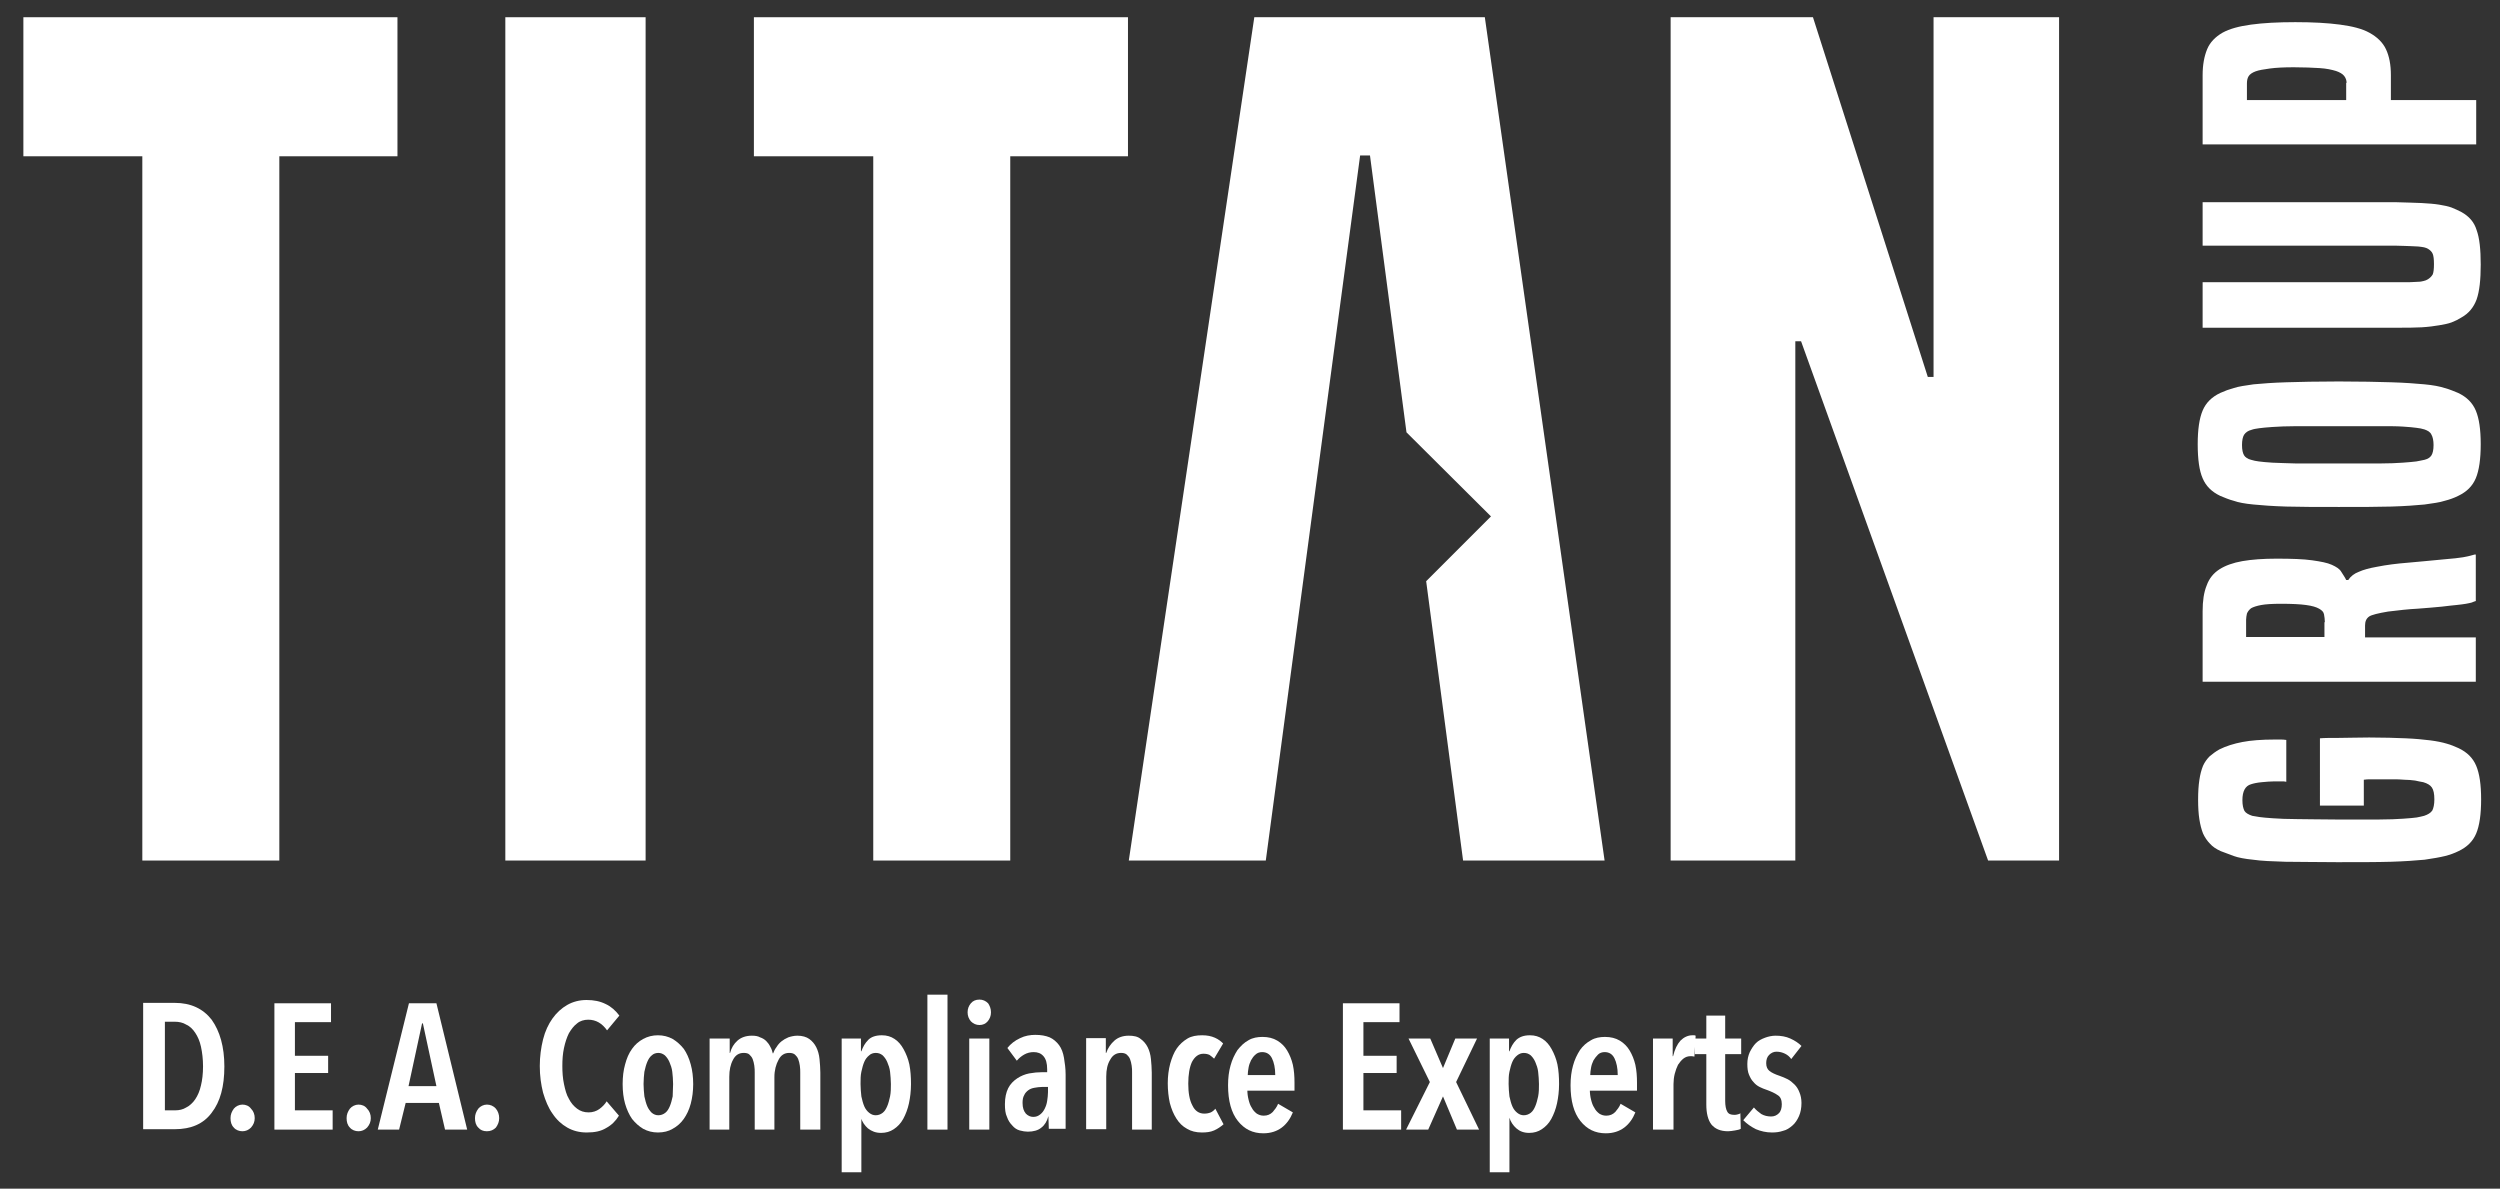 <?xml version="1.0" encoding="utf-8"?>
<!-- Generator: Adobe Illustrator 22.0.1, SVG Export Plug-In . SVG Version: 6.00 Build 0)  -->
<svg version="1.1" id="Layer_1" xmlns="http://www.w3.org/2000/svg" xmlns:xlink="http://www.w3.org/1999/xlink" x="0px" y="0px"
	 viewBox="0 0 609.5 289.8" style="enable-background:new 0 0 609.5 289.8;" xml:space="preserve">
<rect x="0" y="0" width="609.5" height="289.8" fill="#333333" stroke="none"/>
<style type="text/css">
	.st0{fill:#FFFFFF;}
</style>
<g>
	<polygon class="st0" points="5.7,4.2 5.7,38.1 34.7,38.1 34.7,209.8 68.1,209.8 68.1,38.1 96.9,38.1 96.9,4.2 	"/>
	<rect x="123.2" y="4.2" class="st0" width="34.2" height="205.6"/>
	<polygon class="st0" points="183.8,4.2 183.8,38.1 212.9,38.1 212.9,209.8 246.3,209.8 246.3,38.1 275,38.1 275,4.2 	"/>
	<polygon class="st0" points="471.4,4.2 471.4,91.9 470,91.9 442,4.2 407.3,4.2 407.3,209.8 437.7,209.8 437.7,83.2 439.1,83.2 
		484.7,209.8 502,209.8 502,4.2 	"/>
	<path class="st0" d="M576.1,196.4h-10.5V180c1.1-0.1,2.7-0.1,4.7-0.1c2,0,4.5-0.1,7.3-0.1c3.5,0,6.5,0.1,8.9,0.2
		c2.4,0.1,4.4,0.3,6,0.5c1.6,0.2,3,0.5,4,0.8c1.1,0.3,2,0.7,2.9,1.1c2.1,1,3.5,2.4,4.3,4.3c0.8,1.9,1.2,4.6,1.2,8.2
		c0,3.6-0.4,6.4-1.2,8.3c-0.8,1.9-2.2,3.3-4.3,4.3c-1,0.5-2.1,0.9-3.3,1.2c-1.2,0.3-2.9,0.6-5,0.9c-2.1,0.2-4.9,0.4-8.2,0.5
		s-7.7,0.1-13.1,0.1c-5.2,0-9.4-0.1-12.6-0.1c-3.2-0.1-5.9-0.2-7.9-0.5c-2-0.2-3.6-0.5-4.7-0.9c-1.1-0.4-2.2-0.8-3.2-1.2
		c-1.1-0.5-2-1.1-2.6-1.8c-0.7-0.7-1.3-1.6-1.7-2.5c-0.4-1-0.7-2.2-0.9-3.5c-0.2-1.3-0.3-2.9-0.3-4.7c0-1.9,0.1-3.5,0.3-4.8
		c0.2-1.4,0.5-2.5,0.9-3.5c0.4-0.9,1-1.7,1.6-2.3c0.7-0.6,1.5-1.2,2.4-1.7c1.6-0.8,3.5-1.4,5.6-1.8c2.1-0.4,4.7-0.6,7.8-0.6h1.5
		c0.4,0,0.8,0,1.4,0.1v10.2c-0.4-0.1-0.7-0.1-1.1-0.1h-1.8c-0.9,0-2,0.1-3.1,0.2c-1.1,0.1-2,0.3-2.6,0.5c-1.4,0.4-2.1,1.7-2.1,3.9
		c0,1.2,0.2,2,0.5,2.6c0.3,0.5,1,0.9,1.9,1.2c0.5,0.1,1.1,0.2,1.8,0.3c0.7,0.1,1.8,0.2,3.3,0.3c1.5,0.1,3.4,0.2,5.9,0.2
		c2.4,0,5.7,0.1,9.7,0.1c4.2,0,7.6,0,10.1,0c2.5,0,4.5-0.1,6-0.2c1.5-0.1,2.6-0.2,3.3-0.3c0.7-0.1,1.3-0.3,1.8-0.4
		c0.9-0.3,1.6-0.7,2-1.3c0.3-0.6,0.5-1.5,0.5-2.7c0-1.4-0.2-2.3-0.6-2.9c-0.4-0.6-1.1-1-2.1-1.3c-0.5-0.1-1.2-0.2-2-0.4
		c-0.8-0.1-1.7-0.2-2.6-0.2c-0.9-0.1-1.9-0.1-2.8-0.1c-0.9,0-1.8,0-2.6,0h-2.7c-0.7,0-1.3,0-1.8,0.1V196.4z"/>
	<path class="st0" d="M603.7,146.5c-0.3,0.1-0.7,0.2-1.1,0.4c-0.4,0.1-0.8,0.2-1.4,0.3c-0.6,0.1-1.3,0.2-2.3,0.3
		c-0.9,0.1-2.1,0.2-3.6,0.4c-1.7,0.2-3.7,0.3-5.9,0.5c-2.2,0.1-4.7,0.4-7.2,0.7c-2.4,0.4-4,0.8-4.6,1.2c-0.7,0.5-1,1.2-1,2.2v2.9h27
		v10.8H537V149c0-2.5,0.3-4.6,1-6.3c0.6-1.7,1.7-3,3.1-3.9c1.4-0.9,3.3-1.6,5.6-2c2.3-0.4,5.1-0.6,8.3-0.6c3.7,0,6.6,0.1,8.7,0.4
		c2.1,0.3,3.7,0.6,4.8,1.1c1.1,0.5,1.9,1,2.3,1.7c0.4,0.7,0.9,1.3,1.2,2h0.5c0.6-0.9,1.5-1.6,2.6-2c1.1-0.5,2.6-0.9,4.3-1.2
		c2.5-0.5,5-0.8,7.5-1c2.5-0.2,5.3-0.5,8.6-0.8c1.3-0.1,2.3-0.2,3.2-0.3c0.8-0.1,1.5-0.2,2.1-0.3c0.6-0.1,1-0.2,1.4-0.3
		c0.4-0.1,0.7-0.2,1.1-0.3h0.3V146.5z M566.8,151.7c0-0.7-0.1-1.3-0.2-1.9c-0.1-0.6-0.5-1-1.2-1.4c-0.7-0.4-1.7-0.7-3.2-0.9
		c-1.4-0.2-3.5-0.3-6.1-0.3c-2.1,0-3.7,0.1-4.8,0.3c-1.1,0.2-2,0.5-2.5,0.8c-0.5,0.4-0.8,0.8-1,1.3c-0.1,0.5-0.2,1-0.2,1.5v4.2h19.1
		V151.7z"/>
	<path class="st0" d="M599.3,95.8c2.1,1,3.5,2.4,4.3,4.3c0.8,1.9,1.2,4.6,1.2,8.2c0,3.6-0.4,6.4-1.2,8.3c-0.8,1.9-2.2,3.3-4.3,4.3
		c-1,0.5-2.1,0.9-3.3,1.2c-1.2,0.4-2.8,0.6-4.9,0.9c-2.1,0.2-4.7,0.4-8.1,0.5c-3.3,0.1-7.6,0.1-12.8,0.1c-5.2,0-9.5,0-12.8-0.1
		c-3.3-0.1-6-0.3-8-0.5c-2.1-0.2-3.7-0.5-4.8-0.9c-1.2-0.3-2.3-0.8-3.3-1.2c-2.1-1-3.5-2.4-4.3-4.3c-0.8-1.8-1.2-4.6-1.2-8.3
		c0-3.6,0.4-6.3,1.2-8.2c0.8-1.9,2.2-3.3,4.3-4.3c1.1-0.5,2.2-0.9,3.3-1.2c1.2-0.4,2.8-0.6,4.8-0.9c2.1-0.2,4.7-0.4,8-0.5
		c3.3-0.1,7.6-0.2,12.8-0.2c5.2,0,9.5,0.1,12.8,0.2c3.3,0.1,6,0.3,8.1,0.5c2.1,0.2,3.7,0.5,4.9,0.9
		C597.2,94.9,598.3,95.4,599.3,95.8 M591.1,104.7c-0.6-0.2-1.2-0.3-2-0.4c-0.7-0.1-1.8-0.2-3.3-0.3c-1.5-0.1-3.4-0.1-5.9-0.1
		c-2.5,0-5.8,0-9.9,0c-4.2,0-7.5,0-10,0c-2.5,0-4.5,0.1-6,0.2c-1.4,0.1-2.5,0.2-3.2,0.3c-0.7,0.1-1.4,0.2-1.9,0.4
		c-0.8,0.2-1.4,0.6-1.8,1.2c-0.3,0.5-0.5,1.3-0.5,2.5c0,1.2,0.2,2,0.5,2.5c0.3,0.5,0.9,0.9,1.7,1.1c0.6,0.2,1.2,0.3,1.9,0.4
		c0.7,0.1,1.8,0.2,3.3,0.3c1.5,0.1,3.5,0.1,6,0.2c2.5,0,5.9,0,10,0c4.1,0,7.4,0,9.9,0c2.5,0,4.5-0.1,5.9-0.2
		c1.4-0.1,2.5-0.2,3.3-0.3c0.7-0.1,1.4-0.3,2-0.4c0.8-0.2,1.4-0.6,1.7-1.1c0.3-0.5,0.5-1.3,0.5-2.5c0-1.1-0.2-2-0.5-2.5
		C592.5,105.3,591.9,105,591.1,104.7"/>
	<path class="st0" d="M537,60.1V49.3h47.2c2.5,0.1,4.5,0.1,6.2,0.2c1.7,0.1,3.1,0.2,4.3,0.4c1.2,0.2,2.2,0.4,3,0.7
		c0.8,0.3,1.6,0.7,2.4,1.1c1.8,1,3.1,2.4,3.7,4.4c0.7,1.9,1,4.7,1,8.4c0,3.7-0.3,6.5-1,8.5c-0.7,1.9-1.9,3.4-3.7,4.4
		c-0.8,0.5-1.6,0.9-2.4,1.2c-0.8,0.3-1.8,0.5-3,0.7c-1.2,0.2-2.6,0.4-4.3,0.5c-1.7,0.1-3.7,0.1-6.2,0.1H537V68.8h47.2
		c1.3,0,2.3,0,3.2,0c0.8,0,1.5-0.1,2.1-0.1c0.6,0,1-0.1,1.4-0.2c0.4-0.1,0.7-0.2,1-0.4c0.5-0.3,0.9-0.7,1.2-1.2
		c0.2-0.5,0.3-1.3,0.3-2.5c0-1.2-0.1-2-0.3-2.5c-0.2-0.5-0.6-0.9-1.1-1.2c-0.3-0.2-0.6-0.3-1-0.4c-0.3-0.1-0.8-0.1-1.4-0.2
		c-0.6,0-1.3-0.1-2.1-0.1c-0.8,0-1.9-0.1-3.2-0.1H537z"/>
	<path class="st0" d="M603.7,35.2H537V18.3c0-2.5,0.4-4.6,1.1-6.3c0.7-1.7,2-3,3.7-4c1.8-1,4.1-1.6,7-2c2.9-0.4,6.5-0.6,10.8-0.6
		c4.3,0,7.9,0.2,10.9,0.6c3,0.4,5.4,1,7.2,2c1.8,1,3.2,2.3,4,4c0.8,1.7,1.2,3.8,1.2,6.3v6.1h20.8V35.2z M572.1,20.2
		c0-0.6-0.2-1.2-0.6-1.7c-0.4-0.5-1.1-0.9-2-1.2c-1-0.3-2.3-0.6-4-0.7c-1.7-0.1-3.8-0.2-6.3-0.2c-2.4,0-4.3,0.1-5.8,0.3
		c-1.5,0.2-2.7,0.4-3.5,0.7c-0.8,0.3-1.4,0.7-1.7,1.2c-0.3,0.5-0.4,1.1-0.4,1.8v4h24.2V20.2z"/>
	<path class="st0" d="M54.7,260c0,4.9-1,8.6-3.1,11.3c-2,2.7-5,4-9,4h-7.7v-30.8h7.7c3.9,0,6.9,1.4,9,4.1
		C53.6,251.4,54.7,255.2,54.7,260 M49.5,260c0-1.8-0.2-3.4-0.5-4.8c-0.3-1.4-0.8-2.5-1.4-3.4c-0.6-0.9-1.3-1.6-2.2-2
		c-0.8-0.5-1.8-0.7-2.7-0.7h-2.5v21.6h2.5c1,0,1.9-0.2,2.7-0.7c0.8-0.4,1.6-1.1,2.2-2c0.6-0.9,1.1-2,1.4-3.4
		C49.3,263.4,49.5,261.8,49.5,260"/>
	<path class="st0" d="M62.1,272.6c0,0.9-0.3,1.6-0.9,2.3c-0.6,0.6-1.3,0.9-2.1,0.9s-1.6-0.3-2.1-0.9c-0.6-0.6-0.8-1.4-0.8-2.3
		c0-0.9,0.3-1.6,0.8-2.3c0.5-0.6,1.3-1,2.1-1s1.6,0.3,2.1,1C61.8,270.9,62.1,271.7,62.1,272.6"/>
	<polygon class="st0" points="66.9,275.4 66.9,244.6 80.7,244.6 80.7,249.2 71.9,249.2 71.9,257.4 80,257.4 80,261.6 71.9,261.6 
		71.9,270.7 81.1,270.7 81.1,275.4 	"/>
	<path class="st0" d="M90.4,272.6c0,0.9-0.3,1.6-0.9,2.3c-0.6,0.6-1.3,0.9-2.1,0.9s-1.6-0.3-2.1-0.9c-0.6-0.6-0.8-1.4-0.8-2.3
		c0-0.9,0.3-1.6,0.8-2.3c0.5-0.6,1.3-1,2.1-1s1.6,0.3,2.1,1C90.1,270.9,90.4,271.7,90.4,272.6"/>
	<path class="st0" d="M108.5,275.4l-1.5-6.5h-8.1l-1.6,6.5h-5.2l7.6-30.8h6.7l7.5,30.8H108.5z M103.1,249.5h-0.2l-3.3,15.3h6.8
		L103.1,249.5z"/>
	<path class="st0" d="M121.7,272.6c0,0.9-0.3,1.6-0.8,2.3c-0.6,0.6-1.3,0.9-2.2,0.9s-1.6-0.3-2.1-0.9c-0.6-0.6-0.8-1.4-0.8-2.3
		c0-0.9,0.3-1.6,0.8-2.3c0.5-0.6,1.3-1,2.1-1s1.6,0.3,2.2,1C121.4,270.9,121.7,271.7,121.7,272.6"/>
	<path class="st0" d="M147.8,275c-1.3,0.8-2.8,1.1-4.8,1.1c-1.7,0-3.3-0.4-4.7-1.2c-1.4-0.8-2.6-1.9-3.6-3.4c-1-1.4-1.7-3.1-2.3-5.1
		c-0.5-2-0.8-4.1-0.8-6.5c0-2.3,0.3-4.5,0.8-6.5c0.5-2,1.3-3.7,2.3-5.1c1-1.4,2.2-2.5,3.6-3.3c1.4-0.8,3-1.2,4.7-1.2
		c1.8,0,3.3,0.3,4.7,1c1.3,0.6,2.4,1.6,3.3,2.8l-3,3.6c-1.2-1.7-2.7-2.6-4.6-2.6c-1,0-2,0.3-2.7,0.9c-0.8,0.6-1.4,1.4-2,2.4
		c-0.5,1-0.9,2.2-1.2,3.6c-0.3,1.4-0.4,2.8-0.4,4.4c0,1.5,0.1,3,0.4,4.4c0.3,1.4,0.6,2.6,1.2,3.6c0.5,1,1.2,1.8,2,2.4
		c0.8,0.6,1.7,0.9,2.8,0.9c1,0,1.9-0.3,2.6-0.8c0.7-0.5,1.4-1.2,1.8-1.9l3,3.5C150.1,273.3,149.1,274.3,147.8,275"/>
	<path class="st0" d="M169,264.3c0,1.7-0.2,3.3-0.6,4.8c-0.4,1.5-1,2.7-1.7,3.7c-0.7,1-1.6,1.8-2.7,2.4c-1,0.6-2.2,0.9-3.6,0.9
		c-1.3,0-2.5-0.3-3.6-0.9c-1-0.6-1.9-1.4-2.7-2.4c-0.7-1-1.3-2.3-1.7-3.7c-0.4-1.4-0.6-3-0.6-4.8c0-1.8,0.2-3.4,0.6-4.8
		c0.4-1.5,0.9-2.7,1.7-3.8c0.7-1,1.6-1.8,2.7-2.4c1.1-0.6,2.3-0.9,3.6-0.9c1.3,0,2.5,0.3,3.6,0.9c1,0.6,1.9,1.4,2.7,2.4
		c0.7,1,1.3,2.3,1.7,3.8C168.8,260.9,169,262.6,169,264.3 M164.1,264.3c0-1.1-0.1-2.1-0.2-3c-0.1-0.9-0.4-1.7-0.7-2.4
		c-0.3-0.7-0.7-1.2-1.1-1.6c-0.5-0.4-1-0.6-1.6-0.6c-0.6,0-1.2,0.2-1.6,0.6c-0.5,0.4-0.8,0.9-1.1,1.6c-0.3,0.7-0.5,1.5-0.7,2.4
		c-0.1,0.9-0.2,1.9-0.2,3c0,1,0.1,2,0.2,3c0.2,0.9,0.4,1.7,0.7,2.4c0.3,0.7,0.7,1.2,1.1,1.6c0.5,0.4,1,0.6,1.6,0.6
		c0.6,0,1.2-0.2,1.7-0.6c0.5-0.4,0.8-0.9,1.1-1.6c0.3-0.7,0.5-1.5,0.7-2.4C164,266.3,164.1,265.3,164.1,264.3"/>
	<path class="st0" d="M179.8,253.7c0.9-0.8,2.1-1.2,3.5-1.2c0.8,0,1.5,0.1,2,0.4c0.6,0.2,1.1,0.5,1.5,0.9c0.4,0.4,0.7,0.8,1,1.4
		c0.3,0.5,0.5,1.1,0.6,1.6h0.1c0.2-0.5,0.4-1,0.8-1.5c0.3-0.5,0.7-1,1.2-1.4c0.5-0.4,1-0.7,1.7-1c0.6-0.2,1.4-0.4,2.2-0.4
		c1.2,0,2.2,0.3,2.9,0.8c0.7,0.5,1.3,1.2,1.7,2c0.4,0.8,0.7,1.8,0.8,2.9c0.1,1.1,0.2,2.2,0.2,3.3v13.9h-4.9v-13.9
		c0-0.5,0-1.1-0.1-1.7c-0.1-0.6-0.2-1.1-0.4-1.6c-0.2-0.5-0.5-0.8-0.8-1.1c-0.4-0.3-0.8-0.4-1.4-0.4c-1.1,0-2,0.5-2.6,1.7
		c-0.6,1.1-1,2.5-1,4.2v12.8h-4.8v-13.9c0-0.5,0-1.1-0.1-1.7c-0.1-0.6-0.2-1.1-0.4-1.6c-0.2-0.5-0.5-0.8-0.8-1.1
		c-0.3-0.3-0.8-0.4-1.4-0.4c-1.1,0-2,0.5-2.6,1.7c-0.6,1.1-0.9,2.5-0.9,4.1v12.9H173v-22.2h4.9v3.5h0.1
		C178.3,255.5,178.9,254.5,179.8,253.7"/>
	<path class="st0" d="M222.1,264.3c0,1.7-0.2,3.3-0.5,4.7c-0.3,1.4-0.8,2.7-1.4,3.8c-0.6,1.1-1.4,1.9-2.3,2.5
		c-0.9,0.6-1.9,0.9-3.1,0.9c-1.3,0-2.3-0.4-3.2-1.1c-0.8-0.7-1.4-1.6-1.7-2.6H210v13.3h-4.8v-32.6h4.7v3.1h0.1
		c0.4-1.1,0.9-2,1.7-2.8c0.7-0.7,1.8-1.1,3.3-1.1c1.2,0,2.2,0.3,3.1,0.9c0.9,0.6,1.6,1.4,2.2,2.5c0.6,1.1,1.1,2.3,1.4,3.7
		C222,261,222.1,262.6,222.1,264.3 M217.2,264.3c0-1-0.1-2-0.2-3c-0.1-0.9-0.4-1.7-0.7-2.4c-0.3-0.7-0.7-1.2-1.1-1.6
		c-0.5-0.4-1-0.6-1.7-0.6c-0.6,0-1.2,0.2-1.6,0.6c-0.5,0.4-0.9,0.9-1.2,1.6c-0.3,0.7-0.5,1.5-0.7,2.4c-0.2,0.9-0.2,1.9-0.2,3
		c0,1,0.1,2,0.2,3c0.2,0.9,0.4,1.7,0.7,2.4c0.3,0.7,0.7,1.2,1.2,1.6c0.5,0.4,1,0.6,1.6,0.6c0.6,0,1.2-0.2,1.7-0.6
		c0.5-0.4,0.8-0.9,1.1-1.6c0.3-0.7,0.5-1.5,0.7-2.4C217.2,266.3,217.2,265.3,217.2,264.3"/>
	<rect x="226.1" y="242.5" class="st0" width="4.9" height="32.9"/>
	<path class="st0" d="M241.6,246.8c0,0.9-0.3,1.6-0.8,2.2c-0.5,0.6-1.2,0.9-2,0.9c-0.8,0-1.5-0.3-2.1-0.9c-0.5-0.6-0.8-1.3-0.8-2.2
		c0-0.9,0.3-1.6,0.8-2.2c0.5-0.6,1.2-0.9,2.1-0.9c0.8,0,1.5,0.3,2.1,0.9C241.3,245.2,241.6,245.9,241.6,246.8 M236.3,253.2h4.9v22.2
		h-4.9V253.2z"/>
	<path class="st0" d="M255.6,272.1c-0.3,1.2-0.9,2.2-1.7,2.8c-0.8,0.7-2,1-3.3,1c-0.6,0-1.3-0.1-2-0.3c-0.7-0.2-1.3-0.6-1.8-1.2
		c-0.5-0.5-1-1.2-1.3-2.1c-0.4-0.8-0.5-1.9-0.5-3.1c0-1.6,0.3-2.9,0.8-3.9s1.3-1.8,2.2-2.4c0.9-0.6,1.9-1,2.9-1.2
		c1.1-0.2,2.2-0.3,3.2-0.3h1.2v-0.7c0-1.5-0.3-2.5-0.9-3.2c-0.6-0.7-1.4-1-2.4-1c-0.8,0-1.6,0.2-2.3,0.6c-0.7,0.4-1.3,0.9-1.8,1.5
		l-2.3-3.1c0.8-1,1.8-1.8,3.1-2.4c1.2-0.6,2.5-0.8,3.7-0.8c1.4,0,2.5,0.2,3.5,0.6c0.9,0.4,1.7,1.1,2.3,1.9c0.6,0.8,1,1.9,1.2,3.1
		c0.2,1.2,0.4,2.6,0.4,4.1v13.2h-4.1L255.6,272.1L255.6,272.1z M255.4,265H254c-0.6,0-1.2,0.1-1.8,0.2c-0.6,0.1-1.1,0.3-1.5,0.6
		c-0.4,0.3-0.8,0.7-1,1.2c-0.3,0.5-0.4,1.1-0.4,1.9c0,1.2,0.3,2,0.8,2.6c0.5,0.5,1.1,0.8,1.8,0.8s1.2-0.2,1.7-0.6
		c0.5-0.4,0.8-0.8,1.1-1.4c0.3-0.6,0.5-1.2,0.6-1.9c0.1-0.7,0.2-1.4,0.2-2.1V265z"/>
	<path class="st0" d="M269.6,253.2v3.5h0.1c0.4-1.2,1.1-2.2,2-3c0.9-0.8,2.1-1.2,3.5-1.2c1.2,0,2.2,0.2,2.9,0.8
		c0.7,0.5,1.3,1.2,1.7,2c0.4,0.8,0.7,1.8,0.8,2.9c0.1,1.1,0.2,2.2,0.2,3.3v13.9H276v-13.9c0-0.6,0-1.1-0.1-1.7
		c-0.1-0.6-0.2-1.1-0.4-1.6c-0.2-0.5-0.5-0.8-0.8-1.1c-0.4-0.3-0.8-0.4-1.4-0.4c-1.1,0-2,0.5-2.6,1.6c-0.7,1.1-1,2.5-1,4.2v12.8
		h-4.9v-22.2H269.6z"/>
	<path class="st0" d="M296,275.6c-0.9,0.4-1.9,0.5-3,0.5c-1.4,0-2.6-0.3-3.6-0.9c-1.1-0.6-1.9-1.4-2.6-2.5c-0.7-1.1-1.2-2.3-1.6-3.8
		c-0.3-1.4-0.5-3-0.5-4.8c0-1.7,0.2-3.3,0.6-4.8c0.4-1.4,0.9-2.7,1.6-3.7c0.7-1,1.6-1.8,2.6-2.4c1-0.6,2.2-0.8,3.6-0.8
		c1.2,0,2.2,0.2,3.1,0.6c0.9,0.4,1.5,0.9,2,1.4l-2.2,3.7c-0.3-0.3-0.7-0.6-1.1-0.9c-0.4-0.2-0.9-0.3-1.5-0.3c-1.2,0-2.1,0.7-2.8,2
		c-0.6,1.3-0.9,3.1-0.9,5.3c0,2.2,0.3,4,1,5.3c0.6,1.3,1.6,2,2.9,2c0.6,0,1.1-0.1,1.6-0.3c0.4-0.2,0.8-0.5,1.1-0.9l2,3.8
		C297.6,274.7,296.9,275.2,296,275.6"/>
	<path class="st0" d="M304.1,265.6c0,0.9,0.1,1.7,0.3,2.5c0.2,0.8,0.4,1.4,0.8,2c0.3,0.6,0.7,1,1.2,1.4c0.5,0.3,1,0.5,1.7,0.5
		c0.9,0,1.6-0.3,2.2-0.9c0.5-0.6,1-1.2,1.3-2l3.6,2.1c-0.6,1.5-1.5,2.8-2.7,3.7c-1.2,0.9-2.7,1.4-4.5,1.4c-2.6,0-4.6-1-6.2-3
		c-1.6-2-2.4-4.9-2.4-8.7c0-1.8,0.2-3.4,0.6-4.8c0.4-1.5,1-2.7,1.7-3.8c0.8-1,1.6-1.8,2.7-2.4c1-0.6,2.2-0.8,3.4-0.8
		c1.4,0,2.6,0.3,3.6,0.9c1,0.6,1.8,1.4,2.4,2.4c0.6,1,1.1,2.2,1.4,3.5c0.3,1.4,0.4,2.8,0.4,4.4v1.9H304.1z M310.9,262
		c0-1.6-0.3-3-0.8-4c-0.5-1-1.3-1.5-2.4-1.5c-0.6,0-1.2,0.2-1.6,0.6c-0.5,0.4-0.8,0.9-1.1,1.4c-0.3,0.6-0.5,1.2-0.6,1.8
		c-0.1,0.6-0.2,1.2-0.2,1.8H310.9z"/>
	<polygon class="st0" points="327.4,275.4 327.4,244.6 341.2,244.6 341.2,249.2 332.4,249.2 332.4,257.4 340.5,257.4 340.5,261.6 
		332.4,261.6 332.4,270.7 341.6,270.7 341.6,275.4 	"/>
	<polygon class="st0" points="355.2,275.4 351.8,267.3 348.2,275.4 342.8,275.4 348.6,263.8 343.4,253.2 348.7,253.2 351.8,260.4 
		354.8,253.2 360.1,253.2 355,263.8 360.6,275.4 	"/>
	<path class="st0" d="M380.1,264.3c0,1.7-0.2,3.3-0.5,4.7c-0.3,1.4-0.8,2.7-1.4,3.8c-0.6,1.1-1.4,1.9-2.3,2.5
		c-0.9,0.6-1.9,0.9-3.1,0.9c-1.3,0-2.3-0.4-3.1-1.1c-0.8-0.7-1.4-1.6-1.7-2.6H368v13.3h-4.8v-32.6h4.7v3.1h0.1
		c0.4-1.1,0.9-2,1.7-2.8c0.8-0.7,1.8-1.1,3.3-1.1c1.2,0,2.2,0.3,3.1,0.9c0.9,0.6,1.6,1.4,2.2,2.5c0.6,1.1,1.1,2.3,1.4,3.7
		C380,261,380.1,262.6,380.1,264.3 M375.2,264.3c0-1-0.1-2-0.2-3c-0.1-0.9-0.4-1.7-0.7-2.4c-0.3-0.7-0.7-1.2-1.1-1.6
		c-0.5-0.4-1-0.6-1.7-0.6c-0.6,0-1.1,0.2-1.6,0.6c-0.5,0.4-0.9,0.9-1.2,1.6c-0.3,0.7-0.5,1.5-0.7,2.4c-0.2,0.9-0.2,1.9-0.2,3
		c0,1,0.1,2,0.2,3c0.2,0.9,0.4,1.7,0.7,2.4c0.3,0.7,0.7,1.2,1.2,1.6c0.5,0.4,1,0.6,1.6,0.6c0.6,0,1.2-0.2,1.7-0.6
		c0.5-0.4,0.8-0.9,1.1-1.6c0.3-0.7,0.5-1.5,0.7-2.4C375.2,266.3,375.2,265.3,375.2,264.3"/>
	<path class="st0" d="M387.6,265.6c0,0.9,0.1,1.7,0.3,2.5c0.2,0.8,0.4,1.4,0.8,2c0.3,0.6,0.7,1,1.2,1.4c0.5,0.3,1,0.5,1.7,0.5
		c0.9,0,1.6-0.3,2.2-0.9c0.5-0.6,1-1.2,1.3-2l3.6,2.1c-0.6,1.5-1.5,2.8-2.7,3.7c-1.2,0.9-2.7,1.4-4.5,1.4c-2.6,0-4.6-1-6.2-3
		c-1.6-2-2.4-4.9-2.4-8.7c0-1.8,0.2-3.4,0.6-4.8c0.4-1.5,1-2.7,1.7-3.8c0.7-1,1.6-1.8,2.7-2.4c1-0.6,2.2-0.8,3.4-0.8
		c1.4,0,2.6,0.3,3.6,0.9c1,0.6,1.8,1.4,2.4,2.4c0.6,1,1.1,2.2,1.4,3.5c0.3,1.4,0.4,2.8,0.4,4.4v1.9H387.6z M394.4,262
		c0-1.6-0.3-3-0.8-4c-0.5-1-1.3-1.5-2.4-1.5c-0.6,0-1.2,0.2-1.6,0.6c-0.4,0.4-0.8,0.9-1.1,1.4c-0.3,0.6-0.5,1.2-0.6,1.8
		c-0.1,0.6-0.2,1.2-0.2,1.8H394.4z"/>
	<path class="st0" d="M409.7,253.7c0.8-0.8,1.8-1.3,2.9-1.3h0.4c0.1,0,0.2,0,0.4,0.1l-0.3,5.1c-0.3-0.1-0.7-0.1-1-0.1
		c-0.6,0-1.2,0.2-1.7,0.6c-0.5,0.4-0.9,0.9-1.3,1.5c-0.3,0.6-0.6,1.4-0.8,2.2c-0.2,0.8-0.3,1.7-0.3,2.5v11.1h-5v-22.2h4.8v4.3h0.1
		C408.3,255.8,408.9,254.6,409.7,253.7"/>
	<path class="st0" d="M420.6,257v11.4c0,1.2,0.2,2.1,0.5,2.6c0.3,0.6,0.9,0.8,1.7,0.8c0.3,0,0.5,0,0.8-0.1c0.3-0.1,0.5-0.1,0.7-0.3
		l0.1,3.8c-0.3,0.2-0.8,0.3-1.4,0.4c-0.6,0.1-1.2,0.2-1.7,0.2c-1.9,0-3.2-0.6-4.1-1.7c-0.8-1.1-1.2-2.7-1.2-4.8V257h-2.8v-3.8h2.8
		v-5.6h4.6v5.6h3.9v3.8H420.6z"/>
	<path class="st0" d="M436.7,258.2c-0.4-0.6-0.9-1-1.5-1.3c-0.6-0.3-1.3-0.5-2.1-0.5c-0.7,0-1.3,0.3-1.8,0.8c-0.5,0.5-0.7,1.2-0.7,2
		c0,0.9,0.3,1.5,0.8,1.9c0.5,0.4,1.3,0.8,2.5,1.2c0.6,0.2,1.3,0.5,1.9,0.8c0.6,0.3,1.2,0.8,1.7,1.3c0.5,0.5,0.9,1.1,1.2,1.9
		c0.3,0.7,0.5,1.6,0.5,2.6c0,1.2-0.2,2.3-0.6,3.2c-0.4,0.9-0.9,1.7-1.6,2.3c-0.7,0.6-1.4,1.1-2.3,1.3c-0.9,0.3-1.7,0.4-2.7,0.4
		c-1.4,0-2.7-0.3-3.9-0.8c-1.2-0.6-2.2-1.3-3.1-2.2l2.6-3.1c0.5,0.6,1.1,1.1,1.8,1.6c0.7,0.4,1.5,0.6,2.4,0.6c0.8,0,1.4-0.3,1.9-0.8
		c0.5-0.5,0.7-1.3,0.7-2.2c0-1-0.3-1.8-1-2.2c-0.7-0.5-1.6-0.9-2.7-1.3c-0.6-0.2-1.1-0.4-1.7-0.7c-0.6-0.3-1.1-0.7-1.5-1.2
		c-0.5-0.5-0.8-1.1-1.1-1.8c-0.3-0.7-0.4-1.6-0.4-2.6c0-1.1,0.2-2,0.6-2.9c0.4-0.8,0.9-1.6,1.5-2.2c0.6-0.6,1.4-1,2.2-1.3
		c0.8-0.3,1.7-0.5,2.6-0.5c1.3,0,2.5,0.2,3.6,0.7c1.1,0.5,2,1.1,2.7,1.8L436.7,258.2z"/>
	<polygon class="st0" points="362,4.2 305.8,4.2 275.2,209.8 308.6,209.8 331.6,37.9 334,37.9 342.9,105.4 363.5,125.9 347.7,141.7 
		356.7,209.8 391.2,209.8 	"/>
</g>
</svg>
